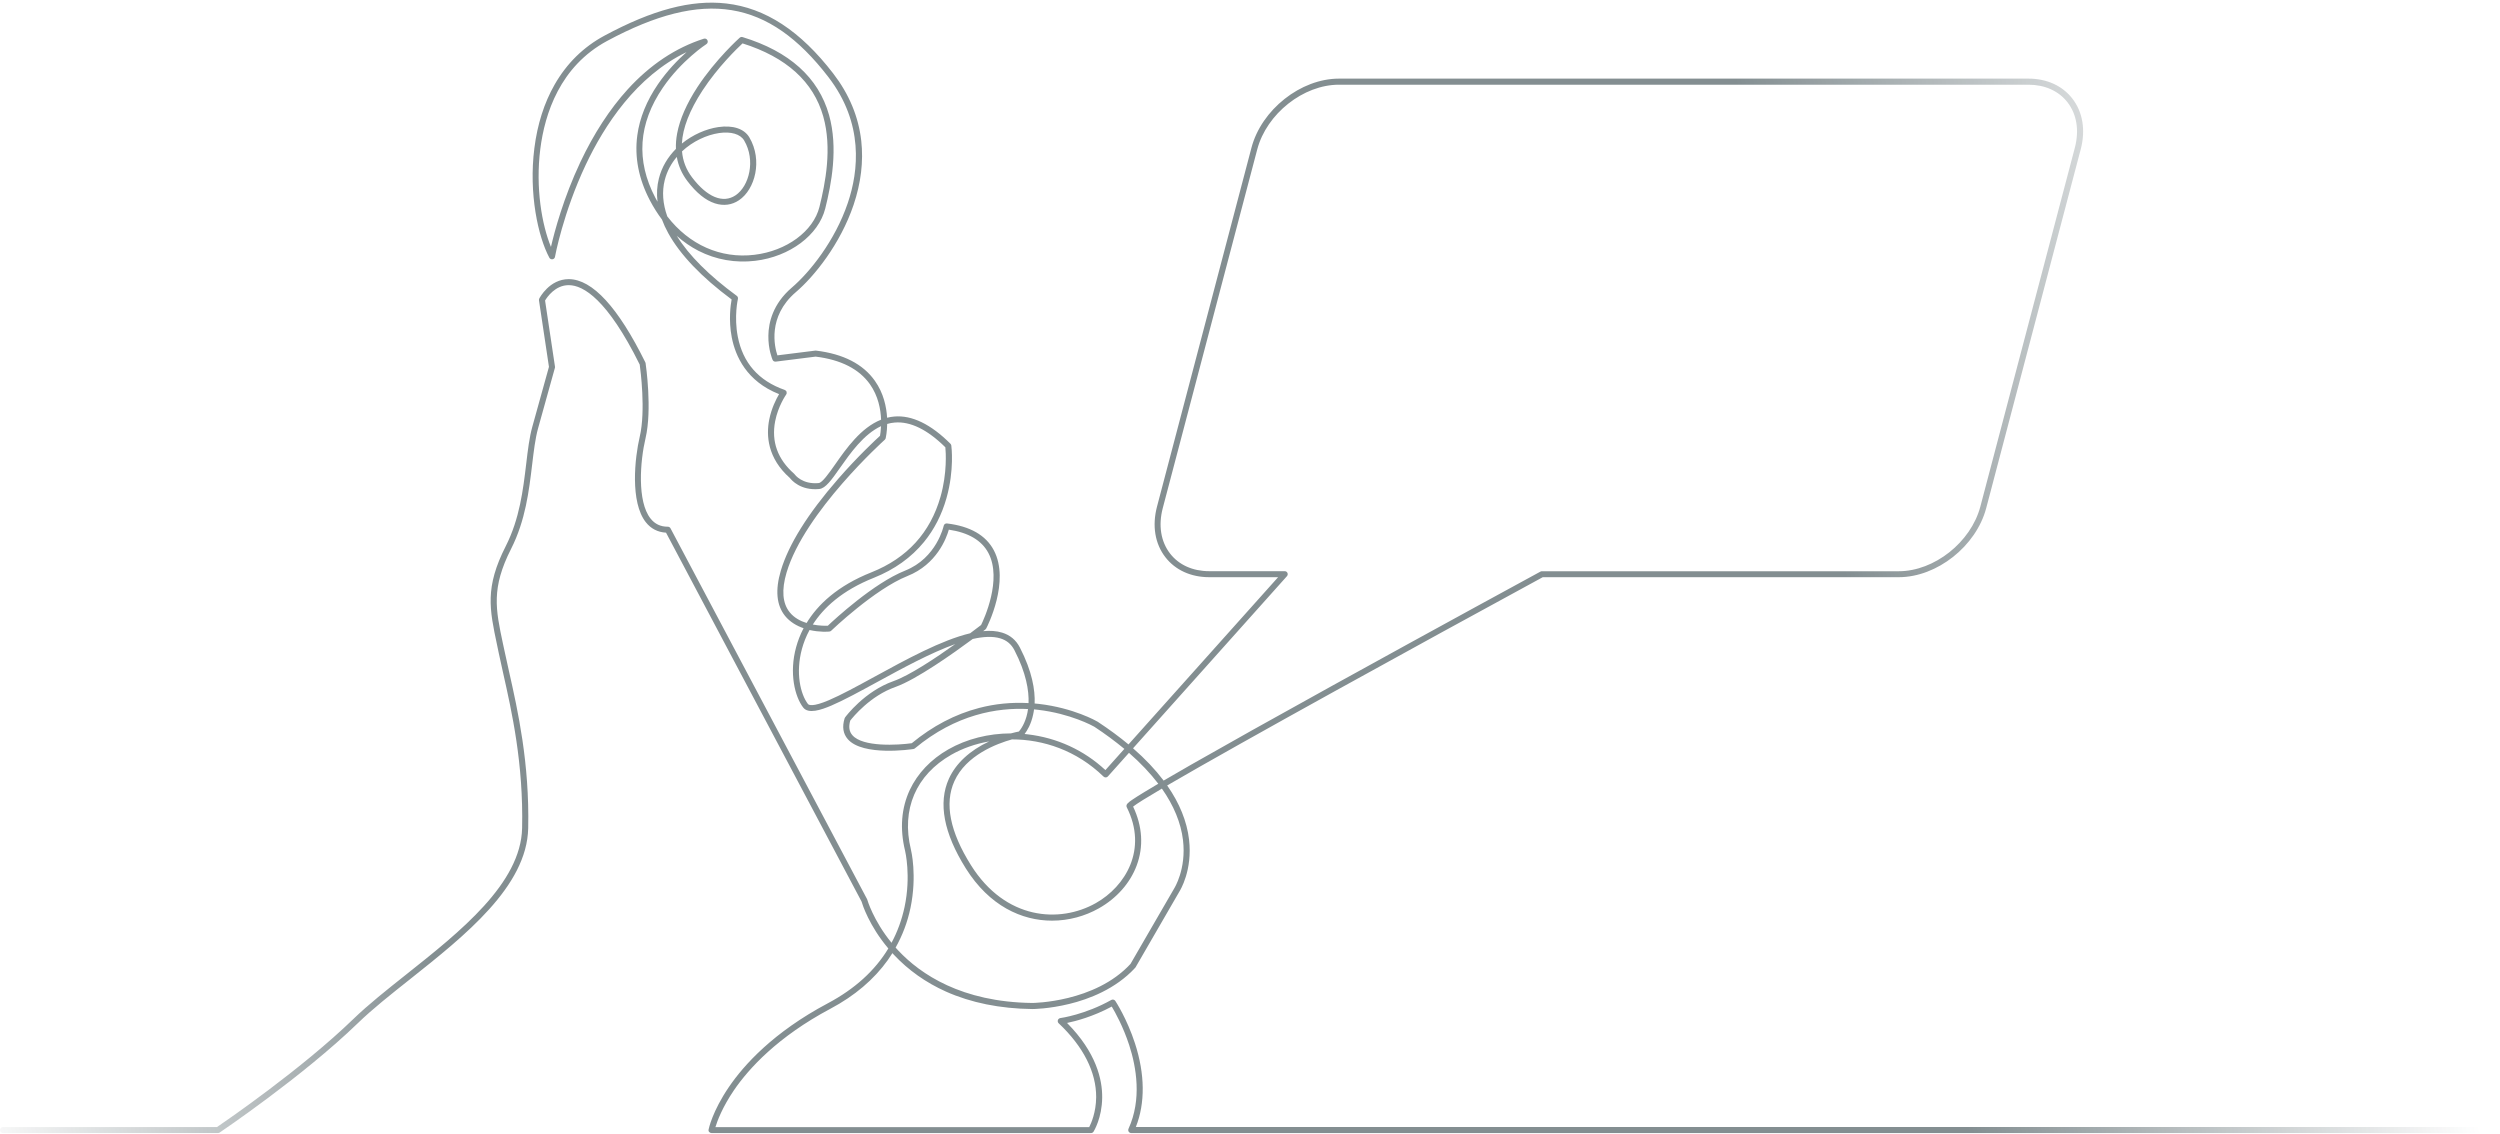 <svg xmlns="http://www.w3.org/2000/svg" width="507" height="230" viewBox="0 0 507 230" fill="none"><g opacity="0.5"><path d="M505.921 229.787H229.415C229.211 229.787 229.007 229.678 228.899 229.502C228.79 229.326 228.777 229.109 228.858 228.919C231.587 222.953 230.446 216.404 229.008 211.97C227.772 208.173 226.13 205.244 225.464 204.133C221.691 206.166 218.175 207.088 216.396 207.455C222.329 213.434 223.564 218.953 223.523 222.587C223.483 226.749 221.84 229.38 221.772 229.502C221.664 229.678 221.46 229.787 221.256 229.787H144.301C144.124 229.787 143.948 229.705 143.825 229.57C143.703 229.434 143.662 229.244 143.703 229.068C143.73 228.919 144.45 225.407 147.803 220.471C150.871 215.956 156.844 209.339 167.853 203.482C173.324 200.58 177.437 196.851 180.152 192.35C176.242 187.712 174.898 183.441 174.722 182.831L135.07 108.025C133.4 107.93 132.015 107.225 130.984 105.923C127.739 101.828 128.744 92.784 129.735 88.581C130.984 83.279 129.87 74.913 129.735 73.937C123.164 60.676 118.291 57.856 115.373 57.829C112.603 57.802 110.934 60.283 110.54 60.947L112.549 74.344C112.563 74.425 112.563 74.52 112.535 74.601L109.128 86.845C108.544 88.933 108.246 91.51 107.92 94.222C107.282 99.523 106.576 105.544 103.644 111.32C99.612 119.279 100.508 123.523 102.001 130.547C102.11 131.062 102.219 131.577 102.341 132.12C102.612 133.408 102.924 134.791 103.25 136.255C105.001 144.052 107.404 154.723 107.119 167.97C106.861 179.78 94.277 189.746 83.187 198.56C79.236 201.692 75.49 204.661 72.558 207.509C61.413 218.302 44.715 229.57 44.553 229.678C44.458 229.746 44.335 229.787 44.213 229.787H0.611C0.271 229.787 0 229.515 0 229.176C0 228.837 0.271 228.566 0.611 228.566H44.01C45.72 227.4 61.195 216.797 71.689 206.627C74.675 203.739 78.435 200.756 82.413 197.597C93.3 188.96 105.639 179.17 105.884 167.943C106.169 154.845 103.78 144.255 102.042 136.526C101.716 135.048 101.404 133.665 101.133 132.377C101.024 131.835 100.915 131.32 100.807 130.804C99.259 123.509 98.323 119.116 102.558 110.777C105.395 105.191 106.087 99.293 106.712 94.086C107.038 91.32 107.35 88.703 107.961 86.52L111.327 74.398L109.305 60.92C109.291 60.798 109.305 60.663 109.359 60.554C109.44 60.391 111.436 56.608 115.332 56.608C115.345 56.608 115.359 56.608 115.373 56.608C120.137 56.649 125.364 62.317 130.875 73.49C130.902 73.544 130.916 73.612 130.929 73.666C130.984 74.046 132.287 83.035 130.916 88.866C129.816 93.516 129.178 101.706 131.934 105.164C132.816 106.276 133.956 106.818 135.436 106.818C135.667 106.818 135.871 106.94 135.979 107.144L175.821 182.302C175.848 182.343 175.862 182.384 175.876 182.424C175.889 182.465 177.07 186.628 180.803 191.197C182.011 188.946 182.894 186.519 183.45 183.916C184.781 177.611 183.559 172.58 183.545 172.526C182.459 168.038 182.785 163.889 184.509 160.187C186.084 156.838 188.785 153.991 192.328 151.97C196.048 149.855 200.46 148.743 205.021 148.73C205.781 148.526 206.351 148.404 206.636 148.35C206.962 147.97 207.912 146.723 208.36 144.54C208.414 144.309 208.455 144.052 208.482 143.794C202.333 143.482 193.903 144.811 185.541 151.767C185.459 151.835 185.351 151.889 185.242 151.902C184.821 151.97 174.98 153.421 171.925 149.896C170.975 148.797 170.758 147.387 171.287 145.679C171.301 145.611 171.342 145.557 171.382 145.489C171.545 145.272 175.305 140.214 181.211 138.126C184.414 137.001 189.722 133.475 193.727 130.615C188.69 132.418 182.921 135.577 177.871 138.33C174.396 140.228 171.111 142.018 168.572 143.103C166.468 143.997 163.93 144.838 162.884 143.482C161.188 141.272 160.007 136.499 161.459 131.225C161.785 130.045 162.26 128.743 162.966 127.401C161.608 126.94 160.237 126.167 159.219 124.92C157.468 122.764 157.183 119.672 158.35 115.727C159.925 110.425 163.821 104.188 169.93 97.177C173.962 92.54 177.681 89.096 178.468 88.378C178.523 88.066 178.631 87.361 178.672 86.425C175.143 88.066 172.441 91.916 170.351 94.886C168.654 97.299 167.432 99.049 166.142 99.171C162.369 99.537 160.509 97.367 160.183 96.933C155.622 92.893 155.378 88.296 155.988 85.15C156.45 82.778 157.441 80.879 157.998 79.93C151.427 77.34 149.147 72.269 148.4 68.418C147.721 64.893 148.169 61.801 148.373 60.73C142.264 56.202 137.947 51.673 135.518 47.28C135.002 46.344 134.581 45.436 134.242 44.514C133.359 43.347 132.558 42.073 131.825 40.69C129.518 36.31 128.649 31.849 129.246 27.442C129.721 23.917 131.133 20.432 133.441 17.07C135.328 14.317 137.486 12.121 139.224 10.575C129.029 15.47 122.554 25.449 118.793 33.409C114.205 43.13 112.563 51.998 112.549 52.093C112.508 52.351 112.305 52.541 112.047 52.581C111.789 52.622 111.531 52.5 111.409 52.269C109.128 48.025 107.2 39.266 108.368 30.059C108.979 25.205 110.363 20.853 112.481 17.151C114.938 12.853 118.332 9.517 122.567 7.239C132.341 1.978 140.187 -0.096 147.273 0.704C155.215 1.612 162.314 6.249 168.966 14.887C172.21 19.09 174.124 23.7 174.667 28.595C175.129 32.758 174.6 37.124 173.106 41.558C170.405 49.531 165.111 56.08 161.391 59.252C155.581 64.229 157.102 70.412 157.658 72.066L165.342 71.103C165.396 71.103 165.437 71.103 165.491 71.103C171.016 71.768 175.034 73.829 177.437 77.246C179.201 79.74 179.772 82.506 179.907 84.717C180.382 84.595 180.871 84.513 181.36 84.472C184.93 84.161 188.772 86.018 192.749 89.991C192.844 90.086 192.898 90.208 192.926 90.344C192.953 90.547 193.564 95.306 191.948 101.015C190.998 104.377 189.464 107.374 187.401 109.896C184.821 113.055 181.401 115.51 177.219 117.177C170.717 119.767 166.984 123.293 164.839 126.655C166.21 126.926 167.418 126.913 167.88 126.899C169.17 125.679 177.165 118.262 183.573 115.713C189.98 113.15 191.364 106.696 191.378 106.642C191.446 106.33 191.731 106.113 192.043 106.154C196.727 106.71 199.93 108.54 201.546 111.591C204.885 117.896 200.215 127.062 200.012 127.442C199.971 127.523 199.917 127.591 199.849 127.645C199.794 127.686 199.645 127.808 199.387 127.998C200.799 127.862 202.089 127.943 203.229 128.296C204.844 128.784 206.052 129.801 206.826 131.306C209.338 136.174 209.935 139.957 209.826 142.669C210.111 142.696 210.396 142.723 210.681 142.75C217.713 143.564 222.397 146.235 222.587 146.357C222.6 146.357 222.6 146.37 222.614 146.37C224.894 147.875 226.985 149.408 228.858 150.967L259.198 117.055H245.243C241.523 117.055 238.361 115.618 236.338 113.001C234.22 110.262 233.623 106.615 234.641 102.737L253.795 29.965C255.831 22.236 263.786 15.944 271.537 15.944H411.372C415.091 15.944 418.254 17.382 420.277 19.998C422.395 22.738 422.992 26.385 421.974 30.263L402.806 103.035C400.77 110.764 392.815 117.055 385.064 117.055H312.873C287.339 130.94 251.759 150.506 236.704 159.292C239.216 162.885 240.709 166.587 241.143 170.275C241.863 176.485 239.352 180.54 239.148 180.865L230.297 196.16C230.27 196.2 230.243 196.228 230.216 196.268C226.238 200.594 220.781 202.641 216.885 203.59C212.691 204.621 209.473 204.634 209.338 204.634C202.794 204.553 196.917 203.36 191.84 201.095C187.767 199.265 184.211 196.756 181.265 193.611C181.17 193.502 181.075 193.407 180.98 193.299C180.681 193.773 180.369 194.248 180.043 194.709C177.233 198.641 173.324 201.963 168.423 204.566C157.672 210.288 151.848 216.715 148.848 221.095C146.486 224.566 145.468 227.332 145.088 228.58H220.89C221.283 227.82 222.274 225.61 222.302 222.519C222.329 217.434 219.709 212.241 214.7 207.522C214.523 207.36 214.469 207.116 214.537 206.885C214.605 206.655 214.808 206.505 215.039 206.465C215.093 206.465 220.102 205.76 225.369 202.79C225.655 202.627 226.007 202.722 226.184 202.98C226.279 203.129 228.546 206.587 230.175 211.59C232.211 217.868 232.265 223.712 230.351 228.553H505.934C506.274 228.553 506.545 228.824 506.545 229.163C506.545 229.502 506.26 229.787 505.921 229.787ZM181.631 192.173C181.821 192.377 181.998 192.58 182.201 192.797C186.668 197.543 194.989 203.224 209.338 203.4C209.46 203.4 222.044 203.305 229.265 195.482L238.089 180.241C238.089 180.228 238.103 180.214 238.103 180.214C238.13 180.173 240.628 176.268 239.908 170.343C239.487 166.858 238.035 163.36 235.632 159.93C232.537 161.746 230.487 163.021 229.795 163.577C231.695 167.577 231.953 171.699 230.514 175.536C229.184 179.102 226.442 182.194 222.817 184.228C220.048 185.787 216.763 186.709 213.356 186.709C207.206 186.709 200.65 183.726 195.871 176.119C191.378 168.946 190.224 162.831 192.437 157.923C193.849 154.818 196.659 152.201 200.609 150.357C197.799 150.845 195.179 151.78 192.939 153.055C185.758 157.15 182.758 164.146 184.726 172.255C184.781 172.458 186.016 177.57 184.645 184.133C184.048 186.98 183.03 189.678 181.631 192.173ZM205.224 149.95C202.129 150.818 195.926 153.15 193.55 158.424C191.514 162.94 192.641 168.662 196.917 175.468C203.908 186.6 214.93 187.265 222.22 183.156C228.247 179.767 232.795 172.241 228.519 163.74C228.22 163.157 228.845 162.723 229.55 162.235C230.134 161.841 231.003 161.272 232.157 160.58C232.931 160.106 233.854 159.563 234.899 158.94C233.284 156.824 231.302 154.723 228.953 152.675L224.677 157.462C224.569 157.584 224.406 157.665 224.243 157.665C224.08 157.665 223.917 157.611 223.795 157.489C218.324 152.174 211.55 149.95 205.224 149.95ZM229.781 151.753C232.238 153.882 234.302 156.079 235.985 158.302C237.587 157.367 239.46 156.282 241.564 155.075C248.474 151.13 258.166 145.706 270.356 138.967C291.112 127.496 312.208 116.025 312.411 115.916C312.506 115.862 312.601 115.849 312.71 115.849H385.05C392.272 115.849 399.698 109.964 401.612 102.75L420.779 29.965C421.702 26.453 421.173 23.185 419.3 20.758C417.521 18.453 414.698 17.178 411.372 17.178H271.537C264.316 17.178 256.89 23.063 254.976 30.276L235.808 103.049C234.885 106.56 235.415 109.828 237.288 112.255C239.066 114.56 241.89 115.835 245.216 115.835H260.542C260.786 115.835 261.003 115.971 261.098 116.201C261.193 116.418 261.153 116.676 260.99 116.852L229.781 151.753ZM207.79 148.852C207.98 148.865 208.184 148.892 208.374 148.919C214.36 149.611 219.817 152.119 224.175 156.174L228.017 151.875C226.184 150.357 224.161 148.852 221.935 147.387C221.664 147.225 217.075 144.703 210.464 143.943C210.22 143.916 209.962 143.889 209.704 143.862C209.663 144.228 209.595 144.567 209.528 144.879C209.107 146.899 208.292 148.201 207.79 148.852ZM172.428 146.14C172.075 147.387 172.21 148.35 172.862 149.096C174.98 151.55 182.106 151.116 184.903 150.723C189.125 147.238 193.713 144.838 198.546 143.577C201.804 142.723 205.17 142.397 208.591 142.587C208.686 140.065 208.116 136.499 205.727 131.862C205.102 130.642 204.152 129.855 202.862 129.462C201.342 129.001 199.428 129.096 197.27 129.584C193.333 132.499 185.853 137.801 181.618 139.306C176.459 141.109 172.93 145.489 172.428 146.14ZM164.174 127.767C163.441 129.109 162.966 130.398 162.64 131.577C161.31 136.445 162.328 140.784 163.848 142.764C164.025 142.994 164.812 143.401 168.084 142.004C170.568 140.947 173.826 139.17 177.274 137.286C183.817 133.706 190.971 129.801 196.74 128.431C197.88 127.591 198.681 126.967 198.966 126.75C199.496 125.679 203.297 117.53 200.446 112.147C199.089 109.584 196.387 107.998 192.423 107.415C191.935 109.15 189.98 114.452 184.02 116.825C177.396 119.469 168.64 127.835 168.559 127.916C168.45 128.011 168.328 128.079 168.179 128.079C168.043 128.106 166.251 128.242 164.174 127.767ZM179.921 85.978C179.894 87.618 179.649 88.744 179.622 88.852C179.595 88.974 179.527 89.083 179.432 89.178C179.269 89.327 163.17 103.835 159.518 116.106C158.473 119.632 158.676 122.357 160.156 124.174C161.052 125.286 162.314 125.95 163.577 126.343C165.789 122.696 169.753 118.832 176.758 116.052C183.966 113.177 188.663 108.025 190.74 100.73C192.111 95.889 191.812 91.659 191.717 90.71C188.066 87.103 184.604 85.422 181.455 85.693C180.925 85.734 180.41 85.828 179.921 85.978ZM137.255 47.836C139.726 51.808 143.812 55.89 149.418 59.998C149.622 60.147 149.703 60.391 149.649 60.635C149.635 60.676 148.835 64.215 149.622 68.256C150.654 73.598 153.857 77.232 159.138 79.076C159.314 79.144 159.464 79.279 159.518 79.469C159.572 79.659 159.545 79.849 159.436 80.011C159.423 80.039 157.794 82.33 157.197 85.449C156.409 89.571 157.712 93.15 161.052 96.079C161.093 96.106 161.12 96.147 161.147 96.188C161.201 96.269 162.694 98.289 166.034 97.964C166.753 97.896 168.084 96.011 169.36 94.195C171.627 90.954 174.6 86.723 178.686 85.11C178.604 83.022 178.115 80.323 176.432 77.937C174.247 74.846 170.541 72.947 165.409 72.323L157.319 73.34C157.047 73.368 156.789 73.232 156.681 72.974C156.64 72.893 155.771 70.859 155.826 68.039C155.866 65.435 156.721 61.625 160.59 58.317C164.188 55.239 169.319 48.893 171.939 41.151C174.124 34.683 175.224 25.015 167.989 15.619C155.826 -0.178 142.834 -2.293 123.137 8.297C113.567 13.449 110.486 23.049 109.576 30.195C108.572 38.1 109.902 45.612 111.734 50.073C112.454 46.954 114.273 40.134 117.694 32.88C120.436 27.076 123.667 22.114 127.291 18.127C131.852 13.124 137.052 9.666 142.739 7.849C143.024 7.755 143.35 7.89 143.472 8.175C143.608 8.446 143.513 8.785 143.255 8.948C143.201 8.975 138.178 12.283 134.432 17.775C129.45 25.07 128.934 32.581 132.911 40.12C133.047 40.392 133.196 40.649 133.346 40.907C133.142 39.293 133.237 37.734 133.617 36.215C134.201 33.856 135.463 31.822 137.079 30.195C137.038 29.192 137.119 28.148 137.323 27.063C137.866 24.175 139.251 21.015 141.436 17.666C145.142 12.012 149.961 7.687 150.016 7.646C150.178 7.51 150.396 7.456 150.599 7.524C160.088 10.426 165.98 15.727 168.124 23.293C170.025 30.005 168.599 37.341 167.364 42.276C166.007 47.686 160.169 52.053 153.151 52.893C149.16 53.368 145.196 52.676 141.667 50.873C140.079 50.059 138.613 49.042 137.255 47.836ZM135.328 43.89C139.767 49.639 146.133 52.5 153.002 51.673C159.531 50.886 164.948 46.9 166.183 41.964C167.378 37.164 168.776 30.046 166.957 23.619C164.975 16.582 159.464 11.592 150.586 8.799C149.554 9.761 145.59 13.571 142.454 18.371C139.848 22.371 138.45 25.951 138.287 29.11C140.527 27.293 143.201 26.141 145.658 25.775C148.631 25.341 150.925 26.1 151.97 27.863C154.712 32.514 153.124 38.425 149.866 40.608C148.414 41.585 146.73 41.802 144.993 41.246C143.092 40.636 141.205 39.103 139.386 36.703C138.273 35.225 137.554 33.598 137.255 31.822C136.128 33.151 135.26 34.737 134.812 36.514C134.228 38.846 134.404 41.314 135.328 43.89ZM138.314 30.697C138.477 32.636 139.156 34.398 140.35 35.971C143.405 39.998 146.622 41.314 149.174 39.605C151.93 37.761 153.287 32.5 150.911 28.487C150.151 27.198 148.251 26.629 145.834 26.982C143.296 27.361 140.5 28.649 138.314 30.697Z" fill="url(#paint0_linear_6_948)"></path></g><defs><linearGradient id="paint0_linear_6_948" x1="500.755" y1="219.91" x2="14.188" y2="327.546" gradientUnits="userSpaceOnUse"><stop stop-color="#081E24" stop-opacity="0"></stop><stop offset="0.203" stop-color="#081E24"></stop><stop offset="0.798" stop-color="#081E24"></stop><stop offset="1" stop-color="#081E24" stop-opacity="0"></stop></linearGradient></defs></svg>
